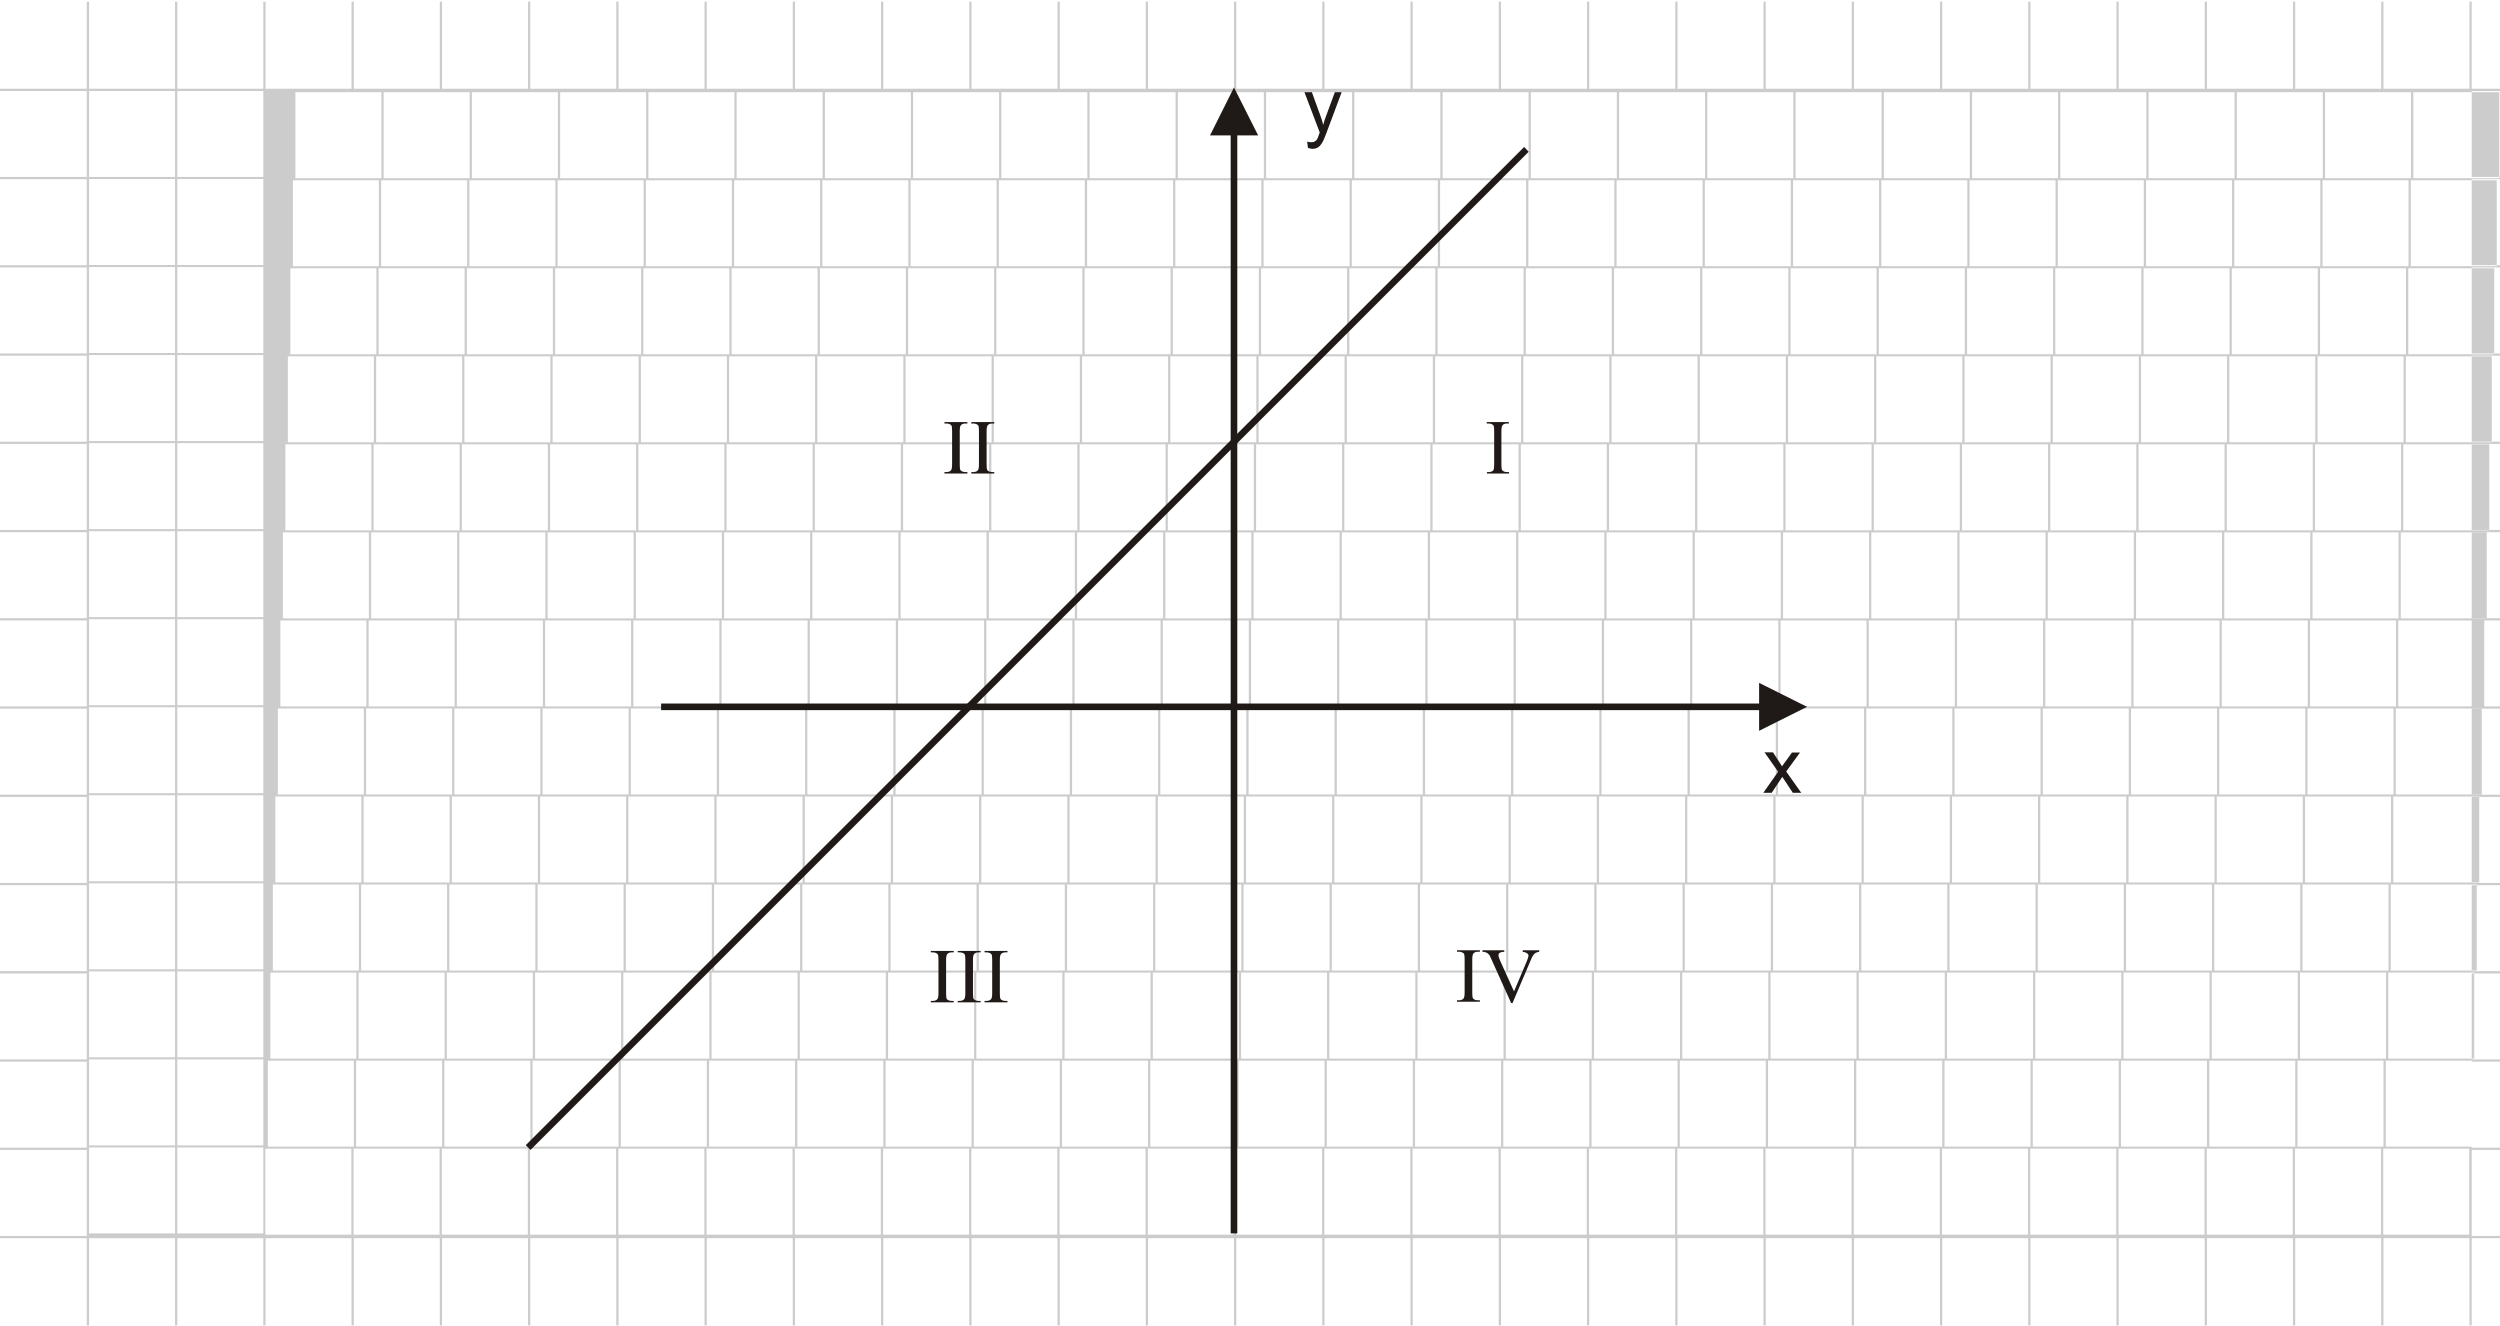 <?xml version="1.0" encoding="UTF-8"?>
<!DOCTYPE svg PUBLIC "-//W3C//DTD SVG 1.1//EN" "http://www.w3.org/Graphics/SVG/1.1/DTD/svg11.dtd">
<!-- Creator: CorelDRAW -->
<svg xmlns="http://www.w3.org/2000/svg" xml:space="preserve" width="113.446mm" height="60.155mm" style="shape-rendering:geometricPrecision; text-rendering:geometricPrecision; image-rendering:optimizeQuality; fill-rule:evenodd; clip-rule:evenodd"
viewBox="0 0 12.097 6.414"
 xmlns:xlink="http://www.w3.org/1999/xlink">
 <defs>
  <style type="text/css">
   <![CDATA[
    .fil0 {fill:none}
    .fil2 {fill:#1F1A17;fill-rule:nonzero}
    .fil1 {fill:#CCCCCC;fill-rule:nonzero}
   ]]>
  </style>
 </defs>
 <g id="Layer_x0020_1">
  <g id="_291342888">
   <polygon id="_291333696" class="fil0" points="2.78944e-015,1.49325e-014 12.097,1.49325e-014 12.097,6.414 2.78944e-015,6.414 "/>
   <path id="_291332856" class="fil1" d="M0.858 0.008l0 0.421 0.416 0 0 -0.421 0.011 0 0 0.421 0.416 0 0 -0.421 0.011 0 0 0.421 0.416 0 0 -0.421 0.011 0 0 0.421 0.416 0 0 -0.421 0.011 0 0 0.421 0.416 0 0 -0.421 0.011 0 0 0.421 0.416 0 0 -0.421 0.011 0 0 0.421 0.416 0 0 -0.421 0.011 0 0 0.421 0.416 0 0 -0.421 0.011 0 0 0.421 0.416 0 0 -0.421 0.011 0 0 0.421 0.416 0 0 -0.421 0.011 0 0 0.421 0.416 0 0 -0.421 0.011 0 0 0.421 0.416 0 0 -0.421 0.011 0 0 0.421 0.416 0 0 -0.421 0.011 0 0 0.421 0.416 0 0 -0.421 0.011 0 0 0.421 0.416 0 0 -0.421 0.011 0 0 0.421 0.416 0 0 -0.421 0.011 0 0 0.421 0.416 0 0 -0.421 0.011 0 0 0.421 0.416 0 0 -0.421 0.011 0 0 0.421 0.416 0 0 -0.421 0.011 0 0 0.421 0.416 0 0 -0.421 0.011 0 0 0.421 0.416 0 0 -0.421 0.011 0 0 0.421 0.416 0 0 -0.421 0.011 0 0 0.421 0.416 0 0 -0.421 0.011 0 0 0.421 0.416 0 0 -0.421 0.011 0 0 0.421 0.416 0 0 -0.421 0.011 0 0 0.421 0.416 0 0 -0.421 0.011 0 0 0.421 0.149 0 0 0.011 -0.149 0 0 0.416 0.149 0 0 0.011 -0.149 0 0 0.416 0.149 0 0 0.011 -0.149 0 0 0.416 0.149 0 0 0.011 -0.149 0 0 0.416 0.149 0 0 0.011 -0.149 0 0 0.416 0.149 0 0 0.011 -0.149 0 0 0.416 0.149 0 0 0.011 -0.149 0 0 0.416 0.149 0 0 0.011 -0.149 0 0 0.416 0.149 0 0 0.011 -0.149 0 0 0.416 0.149 0 0 0.011 -0.149 0 0 0.416 0.149 0 0 0.011 -0.149 0 0 0.416 0.149 0 0 0.011 -0.149 0 0 0.416 0.149 0 0 0.011 -0.149 0 0 0.416 0.149 0 0 0.011 -0.149 0 0 0.422 -0.011 0 0 -0.422 -0.416 0 0 0.422 -0.011 0 0 -0.422 -0.416 0 0 0.422 -0.011 0 0 -0.422 -0.416 0 0 0.422 -0.011 0 0 -0.422 -0.416 0 0 0.422 -0.011 0 0 -0.422 -0.416 0 0 0.422 -0.011 0 0 -0.422 -0.416 0 0 0.422 -0.011 0 0 -0.422 -0.416 0 0 0.422 -0.011 0 0 -0.422 -0.416 0 0 0.422 -0.011 0 0 -0.422 -0.416 0 0 0.422 -0.011 0 0 -0.422 -0.416 0 0 0.422 -0.011 0 0 -0.422 -0.416 0 0 0.422 -0.011 0 0 -0.422 -0.416 0 0 0.422 -0.011 0 0 -0.422 -0.416 0 0 0.422 -0.011 0 0 -0.422 -0.416 0 0 0.422 -0.011 0 0 -0.422 -0.416 0 0 0.422 -0.011 0 0 -0.422 -0.416 0 0 0.422 -0.011 0 0 -0.422 -0.416 0 0 0.422 -0.011 0 0 -0.422 -0.416 0 0 0.422 -0.011 0 0 -0.422 -0.416 0 0 0.422 -0.011 0 0 -0.422 -0.416 0 0 0.422 -0.011 0 0 -0.422 -0.416 0 0 0.422 -0.011 0 0 -0.422 -0.416 0 0 0.422 -0.011 0 0 -0.422 -0.416 0 0 0.422 -0.011 0 0 -0.422 -0.416 0 0 0.422 -0.011 0 0 -0.422 -0.416 0 0 0.422 -0.011 0 0 -0.422 -0.416 0 0 0.422 -0.011 0 0 -0.422 -0.416 0 0 0.422 -0.011 0 0 -0.422 -0.421 0 0 -0.011 0.421 0 0 -0.416 -0.421 0 0 -0.011 0.421 0 0 -0.416 -0.421 0 0 -0.011 0.421 0 0 -0.416 -0.421 0 0 -0.011 0.421 0 0 -0.416 -0.421 0 0 -0.011 0.421 0 0 -0.416 -0.421 0 0 -0.011 0.421 0 0 -0.416 -0.421 0 0 -0.011 0.421 0 0 -0.416 -0.421 0 0 -0.011 0.421 0 0 -0.416 -0.421 0 0 -0.011 0.421 0 0 -0.416 -0.421 0 0 -0.011 0.421 0 0 -0.416 -0.421 0 0 -0.011 0.421 0 0 -0.416 -0.421 0 0 -0.011 0.421 0 0 -0.416 -0.421 0 0 -0.011 0.421 0 0 -0.416 -0.421 0 0 -0.011 0.421 0 0 -0.421 0.011 0 0 0.421 0.416 0 0 -0.421 0.011 0zm0 0.432l0 0.416 0.416 0 0 -0.416 -0.416 0zm0 0.426l0 0.416 0.416 0 0 -0.416 -0.416 0zm0 0.426l0 0.416 0.416 0 0 -0.416 -0.416 0zm0 0.426l0 0.416 0.416 0 0 -0.416 -0.416 0zm0 0.426l0 0.416 0.416 0 0 -0.416 -0.416 0zm0 0.426l0 0.416 0.416 0 0 -0.416 -0.416 0zm0 0.426l0 0.416 0.416 0 0 -0.416 -0.416 0zm0 0.426l0 0.416 0.416 0 0 -0.416 -0.416 0zm0 0.426l0 0.416 0.416 0 0 -0.416 -0.416 0zm0 0.426l0 0.416 0.416 0 0 -0.416 -0.416 0zm0 0.426l0 0.416 0.416 0 0 -0.416 -0.416 0zm0 0.426l0 0.416 0.416 0 0 -0.416 -0.416 0zm0 0.426l0 0.416 0.416 0 0 -0.416 -0.416 0zm-0.011 0.416l0 -0.416 -0.416 0 0 0.416 0.416 0zm0 -0.426l0 -0.416 -0.416 0 0 0.416 0.416 0zm0 -0.426l0 -0.416 -0.416 0 0 0.416 0.416 0zm0 -0.426l0 -0.416 -0.416 0 0 0.416 0.416 0zm0 -0.426l0 -0.416 -0.416 0 0 0.416 0.416 0zm0 -0.426l0 -0.416 -0.416 0 0 0.416 0.416 0zm0 -0.426l0 -0.416 -0.416 0 0 0.416 0.416 0zm0 -0.426l0 -0.416 -0.416 0 0 0.416 0.416 0zm0 -0.426l0 -0.416 -0.416 0 0 0.416 0.416 0zm0 -0.426l0 -0.416 -0.416 0 0 0.416 0.416 0zm0 -0.426l0 -0.416 -0.416 0 0 0.416 0.416 0zm0 -0.426l0 -0.416 -0.416 0 0 0.416 0.416 0zm0 -0.426l0 -0.416 -0.416 0 0 0.416 0.416 0zm0.437 5.118l0.416 0 0 -0.416 -0.416 0 0 0.416zm0.427 0l0.416 0 0 -0.416 -0.416 0 0 0.416zm0.427 0l0.416 0 0 -0.416 -0.416 0 0 0.416zm0.427 0l0.416 0 0 -0.416 -0.416 0 0 0.416zm0.427 0l0.416 0 0 -0.416 -0.416 0 0 0.416zm0.427 0l0.416 0 0 -0.416 -0.416 0 0 0.416zm0.427 0l0.416 0 0 -0.416 -0.416 0 0 0.416zm0.427 0l0.416 0 0 -0.416 -0.416 0 0 0.416zm0.427 0l0.416 0 0 -0.416 -0.416 0 0 0.416zm0.427 0l0.416 0 0 -0.416 -0.416 0 0 0.416zm0.427 0l0.416 0 0 -0.416 -0.416 0 0 0.416zm0.427 0l0.416 0 0 -0.416 -0.416 0 0 0.416zm0.427 0l0.416 0 0 -0.416 -0.416 0 0 0.416zm0.427 0l0.416 0 0 -0.416 -0.416 0 0 0.416zm0.427 0l0.416 0 0 -0.416 -0.416 0 0 0.416zm0.427 0l0.416 0 0 -0.416 -0.416 0 0 0.416zm0.427 0l0.416 0 0 -0.416 -0.416 0 0 0.416zm0.427 0l0.416 0 0 -0.416 -0.416 0 0 0.416zm0.427 0l0.416 0 0 -0.416 -0.416 0 0 0.416zm0.427 0l0.416 0 0 -0.416 -0.416 0 0 0.416zm0.427 0l0.416 0 0 -0.416 -0.416 0 0 0.416zm0.427 0l0.416 0 0 -0.416 -0.416 0 0 0.416zm0.427 0l0.416 0 0 -0.416 -0.416 0 0 0.416zm0.427 0l0.416 0 0 -0.416 -0.416 0 0 0.416zm0.427 0l0.416 0 0 -0.416 -0.416 0 0 0.416zm-10.236 -0.426l0.416 0 0 -0.416 -0.416 0 0 0.416zm0.427 0l0.416 0 0 -0.416 -0.416 0 0 0.416zm0.427 0l0.416 0 0 -0.416 -0.416 0 0 0.416zm0.427 0l0.416 0 0 -0.416 -0.416 0 0 0.416zm0.427 0l0.416 0 0 -0.416 -0.416 0 0 0.416zm0.427 0l0.416 0 0 -0.416 -0.416 0 0 0.416zm0.427 0l0.416 0 0 -0.416 -0.416 0 0 0.416zm0.427 0l0.416 0 0 -0.416 -0.416 0 0 0.416zm0.427 0l0.416 0 0 -0.416 -0.416 0 0 0.416zm0.427 0l0.416 0 0 -0.416 -0.416 0 0 0.416zm0.427 0l0.416 0 0 -0.416 -0.416 0 0 0.416zm0.427 0l0.416 0 0 -0.416 -0.416 0 0 0.416zm0.427 0l0.416 0 0 -0.416 -0.416 0 0 0.416zm0.427 0l0.416 0 0 -0.416 -0.416 0 0 0.416zm0.427 0l0.416 0 0 -0.416 -0.416 0 0 0.416zm0.427 0l0.416 0 0 -0.416 -0.416 0 0 0.416zm0.427 0l0.416 0 0 -0.416 -0.416 0 0 0.416zm0.427 0l0.416 0 0 -0.416 -0.416 0 0 0.416zm0.427 0l0.416 0 0 -0.416 -0.416 0 0 0.416zm0.427 0l0.416 0 0 -0.416 -0.416 0 0 0.416zm0.427 0l0.416 0 0 -0.416 -0.416 0 0 0.416zm0.427 0l0.416 0 0 -0.416 -0.416 0 0 0.416zm0.427 0l0.416 0 0 -0.416 -0.416 0 0 0.416zm0.427 0l0.416 0 0 -0.416 -0.416 0 0 0.416zm0.427 0l0.416 0 0 -0.416 -0.416 0 0 0.416zm-10.236 -0.426l0.416 0 0 -0.416 -0.416 0 0 0.416zm0.427 0l0.416 0 0 -0.416 -0.416 0 0 0.416zm0.427 0l0.416 0 0 -0.416 -0.416 0 0 0.416zm0.427 0l0.416 0 0 -0.416 -0.416 0 0 0.416zm0.427 0l0.416 0 0 -0.416 -0.416 0 0 0.416zm0.427 0l0.416 0 0 -0.416 -0.416 0 0 0.416zm0.427 0l0.416 0 0 -0.416 -0.416 0 0 0.416zm0.427 0l0.416 0 0 -0.416 -0.416 0 0 0.416zm0.427 0l0.416 0 0 -0.416 -0.416 0 0 0.416zm0.427 0l0.416 0 0 -0.416 -0.416 0 0 0.416zm0.427 0l0.416 0 0 -0.416 -0.416 0 0 0.416zm0.427 0l0.416 0 0 -0.416 -0.416 0 0 0.416zm0.427 0l0.416 0 0 -0.416 -0.416 0 0 0.416zm0.427 0l0.416 0 0 -0.416 -0.416 0 0 0.416zm0.427 0l0.416 0 0 -0.416 -0.416 0 0 0.416zm0.427 0l0.416 0 0 -0.416 -0.416 0 0 0.416zm0.427 0l0.416 0 0 -0.416 -0.416 0 0 0.416zm0.427 0l0.416 0 0 -0.416 -0.416 0 0 0.416zm0.427 0l0.416 0 0 -0.416 -0.416 0 0 0.416zm0.427 0l0.416 0 0 -0.416 -0.416 0 0 0.416zm0.427 0l0.416 0 0 -0.416 -0.416 0 0 0.416zm0.427 0l0.416 0 0 -0.416 -0.416 0 0 0.416zm0.427 0l0.416 0 0 -0.416 -0.416 0 0 0.416zm0.427 0l0.416 0 0 -0.416 -0.416 0 0 0.416zm0.427 0l0.416 0 0 -0.416 -0.416 0 0 0.416zm-10.236 -0.426l0.416 0 0 -0.416 -0.416 0 0 0.416zm0.427 0l0.416 0 0 -0.416 -0.416 0 0 0.416zm0.427 0l0.416 0 0 -0.416 -0.416 0 0 0.416zm0.427 0l0.416 0 0 -0.416 -0.416 0 0 0.416zm0.427 0l0.416 0 0 -0.416 -0.416 0 0 0.416zm0.427 0l0.416 0 0 -0.416 -0.416 0 0 0.416zm0.427 0l0.416 0 0 -0.416 -0.416 0 0 0.416zm0.427 0l0.416 0 0 -0.416 -0.416 0 0 0.416zm0.427 0l0.416 0 0 -0.416 -0.416 0 0 0.416zm0.427 0l0.416 0 0 -0.416 -0.416 0 0 0.416zm0.427 0l0.416 0 0 -0.416 -0.416 0 0 0.416zm0.427 0l0.416 0 0 -0.416 -0.416 0 0 0.416zm0.427 0l0.416 0 0 -0.416 -0.416 0 0 0.416zm0.427 0l0.416 0 0 -0.416 -0.416 0 0 0.416zm0.427 0l0.416 0 0 -0.416 -0.416 0 0 0.416zm0.427 0l0.416 0 0 -0.416 -0.416 0 0 0.416zm0.427 0l0.416 0 0 -0.416 -0.416 0 0 0.416zm0.427 0l0.416 0 0 -0.416 -0.416 0 0 0.416zm0.427 0l0.416 0 0 -0.416 -0.416 0 0 0.416zm0.427 0l0.416 0 0 -0.416 -0.416 0 0 0.416zm0.427 0l0.416 0 0 -0.416 -0.416 0 0 0.416zm0.427 0l0.416 0 0 -0.416 -0.416 0 0 0.416zm0.427 0l0.416 0 0 -0.416 -0.416 0 0 0.416zm0.427 0l0.416 0 0 -0.416 -0.416 0 0 0.416zm0.427 0l0.416 0 0 -0.416 -0.416 0 0 0.416zm-10.236 -0.426l0.416 0 0 -0.416 -0.416 0 0 0.416zm0.427 0l0.416 0 0 -0.416 -0.416 0 0 0.416zm0.427 0l0.416 0 0 -0.416 -0.416 0 0 0.416zm0.427 0l0.416 0 0 -0.416 -0.416 0 0 0.416zm0.427 0l0.416 0 0 -0.416 -0.416 0 0 0.416zm0.427 0l0.416 0 0 -0.416 -0.416 0 0 0.416zm0.427 0l0.416 0 0 -0.416 -0.416 0 0 0.416zm0.427 0l0.416 0 0 -0.416 -0.416 0 0 0.416zm0.427 0l0.416 0 0 -0.416 -0.416 0 0 0.416zm0.427 0l0.416 0 0 -0.416 -0.416 0 0 0.416zm0.427 0l0.416 0 0 -0.416 -0.416 0 0 0.416zm0.427 0l0.416 0 0 -0.416 -0.416 0 0 0.416zm0.427 0l0.416 0 0 -0.416 -0.416 0 0 0.416zm0.427 0l0.416 0 0 -0.416 -0.416 0 0 0.416zm0.427 0l0.416 0 0 -0.416 -0.416 0 0 0.416zm0.427 0l0.416 0 0 -0.416 -0.416 0 0 0.416zm0.427 0l0.416 0 0 -0.416 -0.416 0 0 0.416zm0.427 0l0.416 0 0 -0.416 -0.416 0 0 0.416zm0.427 0l0.416 0 0 -0.416 -0.416 0 0 0.416zm0.427 0l0.416 0 0 -0.416 -0.416 0 0 0.416zm0.427 0l0.416 0 0 -0.416 -0.416 0 0 0.416zm0.427 0l0.416 0 0 -0.416 -0.416 0 0 0.416zm0.427 0l0.416 0 0 -0.416 -0.416 0 0 0.416zm0.427 0l0.416 0 0 -0.416 -0.416 0 0 0.416zm0.427 0l0.416 0 0 -0.416 -0.416 0 0 0.416zm-10.236 -0.426l0.416 0 0 -0.416 -0.416 0 0 0.416zm0.427 0l0.416 0 0 -0.416 -0.416 0 0 0.416zm0.427 0l0.416 0 0 -0.416 -0.416 0 0 0.416zm0.427 0l0.416 0 0 -0.416 -0.416 0 0 0.416zm0.427 0l0.416 0 0 -0.416 -0.416 0 0 0.416zm0.427 0l0.416 0 0 -0.416 -0.416 0 0 0.416zm0.427 0l0.416 0 0 -0.416 -0.416 0 0 0.416zm0.427 0l0.416 0 0 -0.416 -0.416 0 0 0.416zm0.427 0l0.416 0 0 -0.416 -0.416 0 0 0.416zm0.427 0l0.416 0 0 -0.416 -0.416 0 0 0.416zm0.427 0l0.416 0 0 -0.416 -0.416 0 0 0.416zm0.427 0l0.416 0 0 -0.416 -0.416 0 0 0.416zm0.427 0l0.416 0 0 -0.416 -0.416 0 0 0.416zm0.427 0l0.416 0 0 -0.416 -0.416 0 0 0.416zm0.427 0l0.416 0 0 -0.416 -0.416 0 0 0.416zm0.427 0l0.416 0 0 -0.416 -0.416 0 0 0.416zm0.427 0l0.416 0 0 -0.416 -0.416 0 0 0.416zm0.427 0l0.416 0 0 -0.416 -0.416 0 0 0.416zm0.427 0l0.416 0 0 -0.416 -0.416 0 0 0.416zm0.427 0l0.416 0 0 -0.416 -0.416 0 0 0.416zm0.427 0l0.416 0 0 -0.416 -0.416 0 0 0.416zm0.427 0l0.416 0 0 -0.416 -0.416 0 0 0.416zm0.427 0l0.416 0 0 -0.416 -0.416 0 0 0.416zm0.427 0l0.416 0 0 -0.416 -0.416 0 0 0.416zm0.427 0l0.416 0 0 -0.416 -0.416 0 0 0.416zm-10.236 -0.426l0.416 0 0 -0.416 -0.416 0 0 0.416zm0.427 0l0.416 0 0 -0.416 -0.416 0 0 0.416zm0.427 0l0.416 0 0 -0.416 -0.416 0 0 0.416zm0.427 0l0.416 0 0 -0.416 -0.416 0 0 0.416zm0.427 0l0.416 0 0 -0.416 -0.416 0 0 0.416zm0.427 0l0.416 0 0 -0.416 -0.416 0 0 0.416zm0.427 0l0.416 0 0 -0.416 -0.416 0 0 0.416zm0.427 0l0.416 0 0 -0.416 -0.416 0 0 0.416zm0.427 0l0.416 0 0 -0.416 -0.416 0 0 0.416zm0.427 0l0.416 0 0 -0.416 -0.416 0 0 0.416zm0.427 0l0.416 0 0 -0.416 -0.416 0 0 0.416zm0.427 0l0.416 0 0 -0.416 -0.416 0 0 0.416zm0.427 0l0.416 0 0 -0.416 -0.416 0 0 0.416zm0.427 0l0.416 0 0 -0.416 -0.416 0 0 0.416zm0.427 0l0.416 0 0 -0.416 -0.416 0 0 0.416zm0.427 0l0.416 0 0 -0.416 -0.416 0 0 0.416zm0.427 0l0.416 0 0 -0.416 -0.416 0 0 0.416zm0.427 0l0.416 0 0 -0.416 -0.416 0 0 0.416zm0.427 0l0.416 0 0 -0.416 -0.416 0 0 0.416zm0.427 0l0.416 0 0 -0.416 -0.416 0 0 0.416zm0.427 0l0.416 0 0 -0.416 -0.416 0 0 0.416zm0.427 0l0.416 0 0 -0.416 -0.416 0 0 0.416zm0.427 0l0.416 0 0 -0.416 -0.416 0 0 0.416zm0.427 0l0.416 0 0 -0.416 -0.416 0 0 0.416zm0.427 0l0.416 0 0 -0.416 -0.416 0 0 0.416zm-10.236 -0.426l0.416 0 0 -0.416 -0.416 0 0 0.416zm0.427 0l0.416 0 0 -0.416 -0.416 0 0 0.416zm0.427 0l0.416 0 0 -0.416 -0.416 0 0 0.416zm0.427 0l0.416 0 0 -0.416 -0.416 0 0 0.416zm0.427 0l0.416 0 0 -0.416 -0.416 0 0 0.416zm0.427 0l0.416 0 0 -0.416 -0.416 0 0 0.416zm0.427 0l0.416 0 0 -0.416 -0.416 0 0 0.416zm0.427 0l0.416 0 0 -0.416 -0.416 0 0 0.416zm0.427 0l0.416 0 0 -0.416 -0.416 0 0 0.416zm0.427 0l0.416 0 0 -0.416 -0.416 0 0 0.416zm0.427 0l0.416 0 0 -0.416 -0.416 0 0 0.416zm0.427 0l0.416 0 0 -0.416 -0.416 0 0 0.416zm0.427 0l0.416 0 0 -0.416 -0.416 0 0 0.416zm0.427 0l0.416 0 0 -0.416 -0.416 0 0 0.416zm0.427 0l0.416 0 0 -0.416 -0.416 0 0 0.416zm0.427 0l0.416 0 0 -0.416 -0.416 0 0 0.416zm0.427 0l0.416 0 0 -0.416 -0.416 0 0 0.416zm0.427 0l0.416 0 0 -0.416 -0.416 0 0 0.416zm0.427 0l0.416 0 0 -0.416 -0.416 0 0 0.416zm0.427 0l0.416 0 0 -0.416 -0.416 0 0 0.416zm0.427 0l0.416 0 0 -0.416 -0.416 0 0 0.416zm0.427 0l0.416 0 0 -0.416 -0.416 0 0 0.416zm0.427 0l0.416 0 0 -0.416 -0.416 0 0 0.416zm0.427 0l0.416 0 0 -0.416 -0.416 0 0 0.416zm0.427 0l0.416 0 0 -0.416 -0.416 0 0 0.416zm-10.236 -0.426l0.416 0 0 -0.416 -0.416 0 0 0.416zm0.427 0l0.416 0 0 -0.416 -0.416 0 0 0.416zm0.427 0l0.416 0 0 -0.416 -0.416 0 0 0.416zm0.427 0l0.416 0 0 -0.416 -0.416 0 0 0.416zm0.427 0l0.416 0 0 -0.416 -0.416 0 0 0.416zm0.427 0l0.416 0 0 -0.416 -0.416 0 0 0.416zm0.427 0l0.416 0 0 -0.416 -0.416 0 0 0.416zm0.427 0l0.416 0 0 -0.416 -0.416 0 0 0.416zm0.427 0l0.416 0 0 -0.416 -0.416 0 0 0.416zm0.427 0l0.416 0 0 -0.416 -0.416 0 0 0.416zm0.427 0l0.416 0 0 -0.416 -0.416 0 0 0.416zm0.427 0l0.416 0 0 -0.416 -0.416 0 0 0.416zm0.427 0l0.416 0 0 -0.416 -0.416 0 0 0.416zm0.427 0l0.416 0 0 -0.416 -0.416 0 0 0.416zm0.427 0l0.416 0 0 -0.416 -0.416 0 0 0.416zm0.427 0l0.416 0 0 -0.416 -0.416 0 0 0.416zm0.427 0l0.416 0 0 -0.416 -0.416 0 0 0.416zm0.427 0l0.416 0 0 -0.416 -0.416 0 0 0.416zm0.427 0l0.416 0 0 -0.416 -0.416 0 0 0.416zm0.427 0l0.416 0 0 -0.416 -0.416 0 0 0.416zm0.427 0l0.416 0 0 -0.416 -0.416 0 0 0.416zm0.427 0l0.416 0 0 -0.416 -0.416 0 0 0.416zm0.427 0l0.416 0 0 -0.416 -0.416 0 0 0.416zm0.427 0l0.416 0 0 -0.416 -0.416 0 0 0.416zm0.427 0l0.416 0 0 -0.416 -0.416 0 0 0.416zm-10.236 -0.426l0.416 0 0 -0.416 -0.416 0 0 0.416zm0.427 0l0.416 0 0 -0.416 -0.416 0 0 0.416zm0.427 0l0.416 0 0 -0.416 -0.416 0 0 0.416zm0.427 0l0.416 0 0 -0.416 -0.416 0 0 0.416zm0.427 0l0.416 0 0 -0.416 -0.416 0 0 0.416zm0.427 0l0.416 0 0 -0.416 -0.416 0 0 0.416zm0.427 0l0.416 0 0 -0.416 -0.416 0 0 0.416zm0.427 0l0.416 0 0 -0.416 -0.416 0 0 0.416zm0.427 0l0.416 0 0 -0.416 -0.416 0 0 0.416zm0.427 0l0.416 0 0 -0.416 -0.416 0 0 0.416zm0.427 0l0.416 0 0 -0.416 -0.416 0 0 0.416zm0.427 0l0.416 0 0 -0.416 -0.416 0 0 0.416zm0.427 0l0.416 0 0 -0.416 -0.416 0 0 0.416zm0.427 0l0.416 0 0 -0.416 -0.416 0 0 0.416zm0.427 0l0.416 0 0 -0.416 -0.416 0 0 0.416zm0.427 0l0.416 0 0 -0.416 -0.416 0 0 0.416zm0.427 0l0.416 0 0 -0.416 -0.416 0 0 0.416zm0.427 0l0.416 0 0 -0.416 -0.416 0 0 0.416zm0.427 0l0.416 0 0 -0.416 -0.416 0 0 0.416zm0.427 0l0.416 0 0 -0.416 -0.416 0 0 0.416zm0.427 0l0.416 0 0 -0.416 -0.416 0 0 0.416zm0.427 0l0.416 0 0 -0.416 -0.416 0 0 0.416zm0.427 0l0.416 0 0 -0.416 -0.416 0 0 0.416zm0.427 0l0.416 0 0 -0.416 -0.416 0 0 0.416zm0.427 0l0.416 0 0 -0.416 -0.416 0 0 0.416zm-10.236 -0.426l0.416 0 0 -0.416 -0.416 0 0 0.416zm0.427 0l0.416 0 0 -0.416 -0.416 0 0 0.416zm0.427 0l0.416 0 0 -0.416 -0.416 0 0 0.416zm0.427 0l0.416 0 0 -0.416 -0.416 0 0 0.416zm0.427 0l0.416 0 0 -0.416 -0.416 0 0 0.416zm0.427 0l0.416 0 0 -0.416 -0.416 0 0 0.416zm0.427 0l0.416 0 0 -0.416 -0.416 0 0 0.416zm0.427 0l0.416 0 0 -0.416 -0.416 0 0 0.416zm0.427 0l0.416 0 0 -0.416 -0.416 0 0 0.416zm0.427 0l0.416 0 0 -0.416 -0.416 0 0 0.416zm0.427 0l0.416 0 0 -0.416 -0.416 0 0 0.416zm0.427 0l0.416 0 0 -0.416 -0.416 0 0 0.416zm0.427 0l0.416 0 0 -0.416 -0.416 0 0 0.416zm0.427 0l0.416 0 0 -0.416 -0.416 0 0 0.416zm0.427 0l0.416 0 0 -0.416 -0.416 0 0 0.416zm0.427 0l0.416 0 0 -0.416 -0.416 0 0 0.416zm0.427 0l0.416 0 0 -0.416 -0.416 0 0 0.416zm0.427 0l0.416 0 0 -0.416 -0.416 0 0 0.416zm0.427 0l0.416 0 0 -0.416 -0.416 0 0 0.416zm0.427 0l0.416 0 0 -0.416 -0.416 0 0 0.416zm0.427 0l0.416 0 0 -0.416 -0.416 0 0 0.416zm0.427 0l0.416 0 0 -0.416 -0.416 0 0 0.416zm0.427 0l0.416 0 0 -0.416 -0.416 0 0 0.416zm0.427 0l0.416 0 0 -0.416 -0.416 0 0 0.416zm0.427 0l0.416 0 0 -0.416 -0.416 0 0 0.416zm-10.236 -0.426l0.416 0 0 -0.416 -0.416 0 0 0.416zm0.427 0l0.416 0 0 -0.416 -0.416 0 0 0.416zm0.427 0l0.416 0 0 -0.416 -0.416 0 0 0.416zm0.427 0l0.416 0 0 -0.416 -0.416 0 0 0.416zm0.427 0l0.416 0 0 -0.416 -0.416 0 0 0.416zm0.427 0l0.416 0 0 -0.416 -0.416 0 0 0.416zm0.427 0l0.416 0 0 -0.416 -0.416 0 0 0.416zm0.427 0l0.416 0 0 -0.416 -0.416 0 0 0.416zm0.427 0l0.416 0 0 -0.416 -0.416 0 0 0.416zm0.427 0l0.416 0 0 -0.416 -0.416 0 0 0.416zm0.427 0l0.416 0 0 -0.416 -0.416 0 0 0.416zm0.427 0l0.416 0 0 -0.416 -0.416 0 0 0.416zm0.427 0l0.416 0 0 -0.416 -0.416 0 0 0.416zm0.427 0l0.416 0 0 -0.416 -0.416 0 0 0.416zm0.427 0l0.416 0 0 -0.416 -0.416 0 0 0.416zm0.427 0l0.416 0 0 -0.416 -0.416 0 0 0.416zm0.427 0l0.416 0 0 -0.416 -0.416 0 0 0.416zm0.427 0l0.416 0 0 -0.416 -0.416 0 0 0.416zm0.427 0l0.416 0 0 -0.416 -0.416 0 0 0.416zm0.427 0l0.416 0 0 -0.416 -0.416 0 0 0.416zm0.427 0l0.416 0 0 -0.416 -0.416 0 0 0.416zm0.427 0l0.416 0 0 -0.416 -0.416 0 0 0.416zm0.427 0l0.416 0 0 -0.416 -0.416 0 0 0.416zm0.427 0l0.416 0 0 -0.416 -0.416 0 0 0.416zm0.427 0l0.416 0 0 -0.416 -0.416 0 0 0.416zm-10.236 -0.426l0.416 0 0 -0.416 -0.416 0 0 0.416zm0.427 0l0.416 0 0 -0.416 -0.416 0 0 0.416zm0.427 0l0.416 0 0 -0.416 -0.416 0 0 0.416zm0.427 0l0.416 0 0 -0.416 -0.416 0 0 0.416zm0.427 0l0.416 0 0 -0.416 -0.416 0 0 0.416zm0.427 0l0.416 0 0 -0.416 -0.416 0 0 0.416zm0.427 0l0.416 0 0 -0.416 -0.416 0 0 0.416zm0.427 0l0.416 0 0 -0.416 -0.416 0 0 0.416zm0.427 0l0.416 0 0 -0.416 -0.416 0 0 0.416zm0.427 0l0.416 0 0 -0.416 -0.416 0 0 0.416zm0.427 0l0.416 0 0 -0.416 -0.416 0 0 0.416zm0.427 0l0.416 0 0 -0.416 -0.416 0 0 0.416zm0.427 0l0.416 0 0 -0.416 -0.416 0 0 0.416zm0.427 0l0.416 0 0 -0.416 -0.416 0 0 0.416zm0.427 0l0.416 0 0 -0.416 -0.416 0 0 0.416zm0.427 0l0.416 0 0 -0.416 -0.416 0 0 0.416zm0.427 0l0.416 0 0 -0.416 -0.416 0 0 0.416zm0.427 0l0.416 0 0 -0.416 -0.416 0 0 0.416zm0.427 0l0.416 0 0 -0.416 -0.416 0 0 0.416zm0.427 0l0.416 0 0 -0.416 -0.416 0 0 0.416zm0.427 0l0.416 0 0 -0.416 -0.416 0 0 0.416zm0.427 0l0.416 0 0 -0.416 -0.416 0 0 0.416zm0.427 0l0.416 0 0 -0.416 -0.416 0 0 0.416zm0.427 0l0.416 0 0 -0.416 -0.416 0 0 0.416zm0.427 0l0.416 0 0 -0.416 -0.416 0 0 0.416z"/>
   <polygon id="_291332760" class="fil2" points="5.955,0.655 5.955,5.968 5.987,5.968 5.987,0.655 6.088,0.655 5.971,0.423 5.855,0.655 "/>
   <polygon id="_291332664" class="fil2" points="8.512,3.404 3.199,3.404 3.199,3.436 8.512,3.436 8.512,3.536 8.744,3.42 8.512,3.304 "/>
   <path id="_291332520" class="fil2" d="M6.329 0.716l-0.004 -0.031c0.007,0.002 0.014,0.003 0.019,0.003 0.007,0 0.013,-0.001 0.018,-0.004 0.004,-0.002 0.008,-0.006 0.011,-0.01 0.002,-0.003 0.005,-0.011 0.01,-0.025 0.001,-0.002 0.002,-0.005 0.003,-0.008l-0.074 -0.195 0.036 0 0.041 0.113c0.005,0.014 0.01,0.029 0.014,0.045 0.004,-0.015 0.008,-0.03 0.014,-0.044l0.042 -0.114 0.033 0 -0.074 0.198c-0.008,0.021 -0.014,0.036 -0.019,0.044 -0.006,0.011 -0.013,0.019 -0.02,0.024 -0.008,0.005 -0.017,0.008 -0.027,0.008 -0.006,0 -0.013,-0.001 -0.021,-0.004z"/>
   <path id="_291332376" class="fil2" d="M8.533 3.835l0.071 -0.101 -0.066 -0.094 0.041 0 0.03 0.046c0.006,0.009 0.01,0.016 0.014,0.022 0.005,-0.008 0.01,-0.015 0.015,-0.021l0.033 -0.046 0.039 0 -0.067 0.092 0.073 0.103 -0.041 0 -0.04 -0.061 -0.011 -0.016 -0.051 0.077 -0.04 0z"/>
   <polygon id="_289480312" class="fil2" points="2.544,5.541 5.103,2.982 7.375,0.711 7.397,0.734 5.126,3.005 2.567,5.564 "/>
   <path id="_289480336" class="fil2" d="M7.302 2.284l0 0.007 -0.107 0 0 -0.007 0.009 0c0.01,0 0.018,-0.003 0.022,-0.009 0.003,-0.004 0.004,-0.013 0.004,-0.028l0 -0.161c0,-0.013 -0.001,-0.021 -0.002,-0.025 -0.001,-0.003 -0.004,-0.006 -0.008,-0.008 -0.005,-0.003 -0.011,-0.004 -0.017,-0.004l-0.009 0 0 -0.007 0.107 0 0 0.007 -0.009 0c-0.01,0 -0.018,0.003 -0.022,0.009 -0.003,0.004 -0.005,0.013 -0.005,0.028l0 0.161c0,0.013 0.001,0.021 0.002,0.025 0.001,0.003 0.004,0.006 0.008,0.008 0.005,0.003 0.011,0.004 0.017,0.004l0.009 0z"/>
   <path id="_289480480" class="fil2" d="M7.161 4.84l0 0.007 -0.111 0 0 -0.007 0.009 0c0.011,0 0.018,-0.003 0.023,-0.009 0.003,-0.004 0.005,-0.013 0.005,-0.028l0 -0.161c0,-0.013 -0.001,-0.021 -0.002,-0.025 -0.001,-0.003 -0.004,-0.006 -0.008,-0.008 -0.006,-0.003 -0.011,-0.004 -0.018,-0.004l-0.009 0 0 -0.007 0.111 0 0 0.007 -0.009 0c-0.011,0 -0.018,0.003 -0.023,0.009 -0.003,0.004 -0.005,0.013 -0.005,0.028l0 0.161c0,0.013 0.001,0.021 0.002,0.025 0.001,0.003 0.004,0.006 0.008,0.008 0.005,0.003 0.011,0.004 0.017,0.004l0.009 0zm0.287 -0.242l0 0.007c-0.009,0.002 -0.016,0.004 -0.021,0.008 -0.007,0.006 -0.013,0.015 -0.018,0.028l-0.09 0.212 -0.007 0 -0.097 -0.215c-0.005,-0.011 -0.008,-0.018 -0.011,-0.02 -0.003,-0.004 -0.007,-0.007 -0.012,-0.009 -0.005,-0.002 -0.011,-0.004 -0.019,-0.004l0 -0.007 0.106 0 0 0.007c-0.012,0.001 -0.02,0.003 -0.023,0.006 -0.004,0.003 -0.005,0.006 -0.005,0.011 0,0.006 0.003,0.016 0.009,0.029l0.066 0.146 0.061 -0.144c0.006,-0.014 0.009,-0.024 0.009,-0.03 0,-0.004 -0.002,-0.007 -0.006,-0.01 -0.004,-0.003 -0.01,-0.006 -0.019,-0.007 -0.001,-0 -0.002,-0 -0.003,-0.001l0 -0.007 0.08 0z"/>
   <path id="_289480648" class="fil2" d="M4.615 4.843l0 0.007 -0.111 0 0 -0.007 0.009 0c0.011,0 0.018,-0.003 0.023,-0.009 0.003,-0.004 0.005,-0.013 0.005,-0.028l0 -0.161c0,-0.013 -0.001,-0.021 -0.002,-0.025 -0.001,-0.003 -0.004,-0.006 -0.008,-0.008 -0.006,-0.003 -0.011,-0.004 -0.018,-0.004l-0.009 0 0 -0.007 0.111 0 0 0.007 -0.009 0c-0.011,0 -0.018,0.003 -0.023,0.009 -0.003,0.004 -0.005,0.013 -0.005,0.028l0 0.161c0,0.013 0.001,0.021 0.002,0.025 0.001,0.003 0.004,0.006 0.008,0.008 0.005,0.003 0.011,0.004 0.017,0.004l0.009 0zm0.13 0l0 0.007 -0.111 0 0 -0.007 0.009 0c0.011,0 0.018,-0.003 0.023,-0.009 0.003,-0.004 0.005,-0.013 0.005,-0.028l0 -0.161c0,-0.013 -0.001,-0.021 -0.002,-0.025 -0.001,-0.003 -0.004,-0.006 -0.008,-0.008 -0.006,-0.003 -0.011,-0.004 -0.018,-0.004l-0.009 0 0 -0.007 0.111 0 0 0.007 -0.009 0c-0.011,0 -0.018,0.003 -0.023,0.009 -0.003,0.004 -0.005,0.013 -0.005,0.028l0 0.161c0,0.013 0.001,0.021 0.002,0.025 0.001,0.003 0.004,0.006 0.008,0.008 0.005,0.003 0.011,0.004 0.017,0.004l0.009 0zm0.13 0l0 0.007 -0.111 0 0 -0.007 0.009 0c0.011,0 0.018,-0.003 0.023,-0.009 0.003,-0.004 0.005,-0.013 0.005,-0.028l0 -0.161c0,-0.013 -0.001,-0.021 -0.002,-0.025 -0.001,-0.003 -0.004,-0.006 -0.008,-0.008 -0.006,-0.003 -0.011,-0.004 -0.018,-0.004l-0.009 0 0 -0.007 0.111 0 0 0.007 -0.009 0c-0.011,0 -0.018,0.003 -0.023,0.009 -0.003,0.004 -0.005,0.013 -0.005,0.028l0 0.161c0,0.013 0.001,0.021 0.002,0.025 0.001,0.003 0.004,0.006 0.008,0.008 0.005,0.003 0.011,0.004 0.017,0.004l0.009 0z"/>
   <path id="_289480840" class="fil2" d="M4.681 2.284l0 0.007 -0.111 0 0 -0.007 0.009 0c0.011,0 0.018,-0.003 0.023,-0.009 0.003,-0.004 0.005,-0.013 0.005,-0.028l0 -0.161c0,-0.013 -0.001,-0.021 -0.002,-0.025 -0.001,-0.003 -0.004,-0.006 -0.008,-0.008 -0.006,-0.003 -0.011,-0.004 -0.018,-0.004l-0.009 0 0 -0.007 0.111 0 0 0.007 -0.009 0c-0.011,0 -0.018,0.003 -0.023,0.009 -0.003,0.004 -0.005,0.013 -0.005,0.028l0 0.161c0,0.013 0.001,0.021 0.002,0.025 0.001,0.003 0.004,0.006 0.008,0.008 0.005,0.003 0.011,0.004 0.017,0.004l0.009 0zm0.13 0l0 0.007 -0.111 0 0 -0.007 0.009 0c0.011,0 0.018,-0.003 0.023,-0.009 0.003,-0.004 0.005,-0.013 0.005,-0.028l0 -0.161c0,-0.013 -0.001,-0.021 -0.002,-0.025 -0.001,-0.003 -0.004,-0.006 -0.008,-0.008 -0.006,-0.003 -0.011,-0.004 -0.018,-0.004l-0.009 0 0 -0.007 0.111 0 0 0.007 -0.009 0c-0.011,0 -0.018,0.003 -0.023,0.009 -0.003,0.004 -0.005,0.013 -0.005,0.028l0 0.161c0,0.013 0.001,0.021 0.002,0.025 0.001,0.003 0.004,0.006 0.008,0.008 0.005,0.003 0.011,0.004 0.017,0.004l0.009 0z"/>
  </g>
 </g>
</svg>
